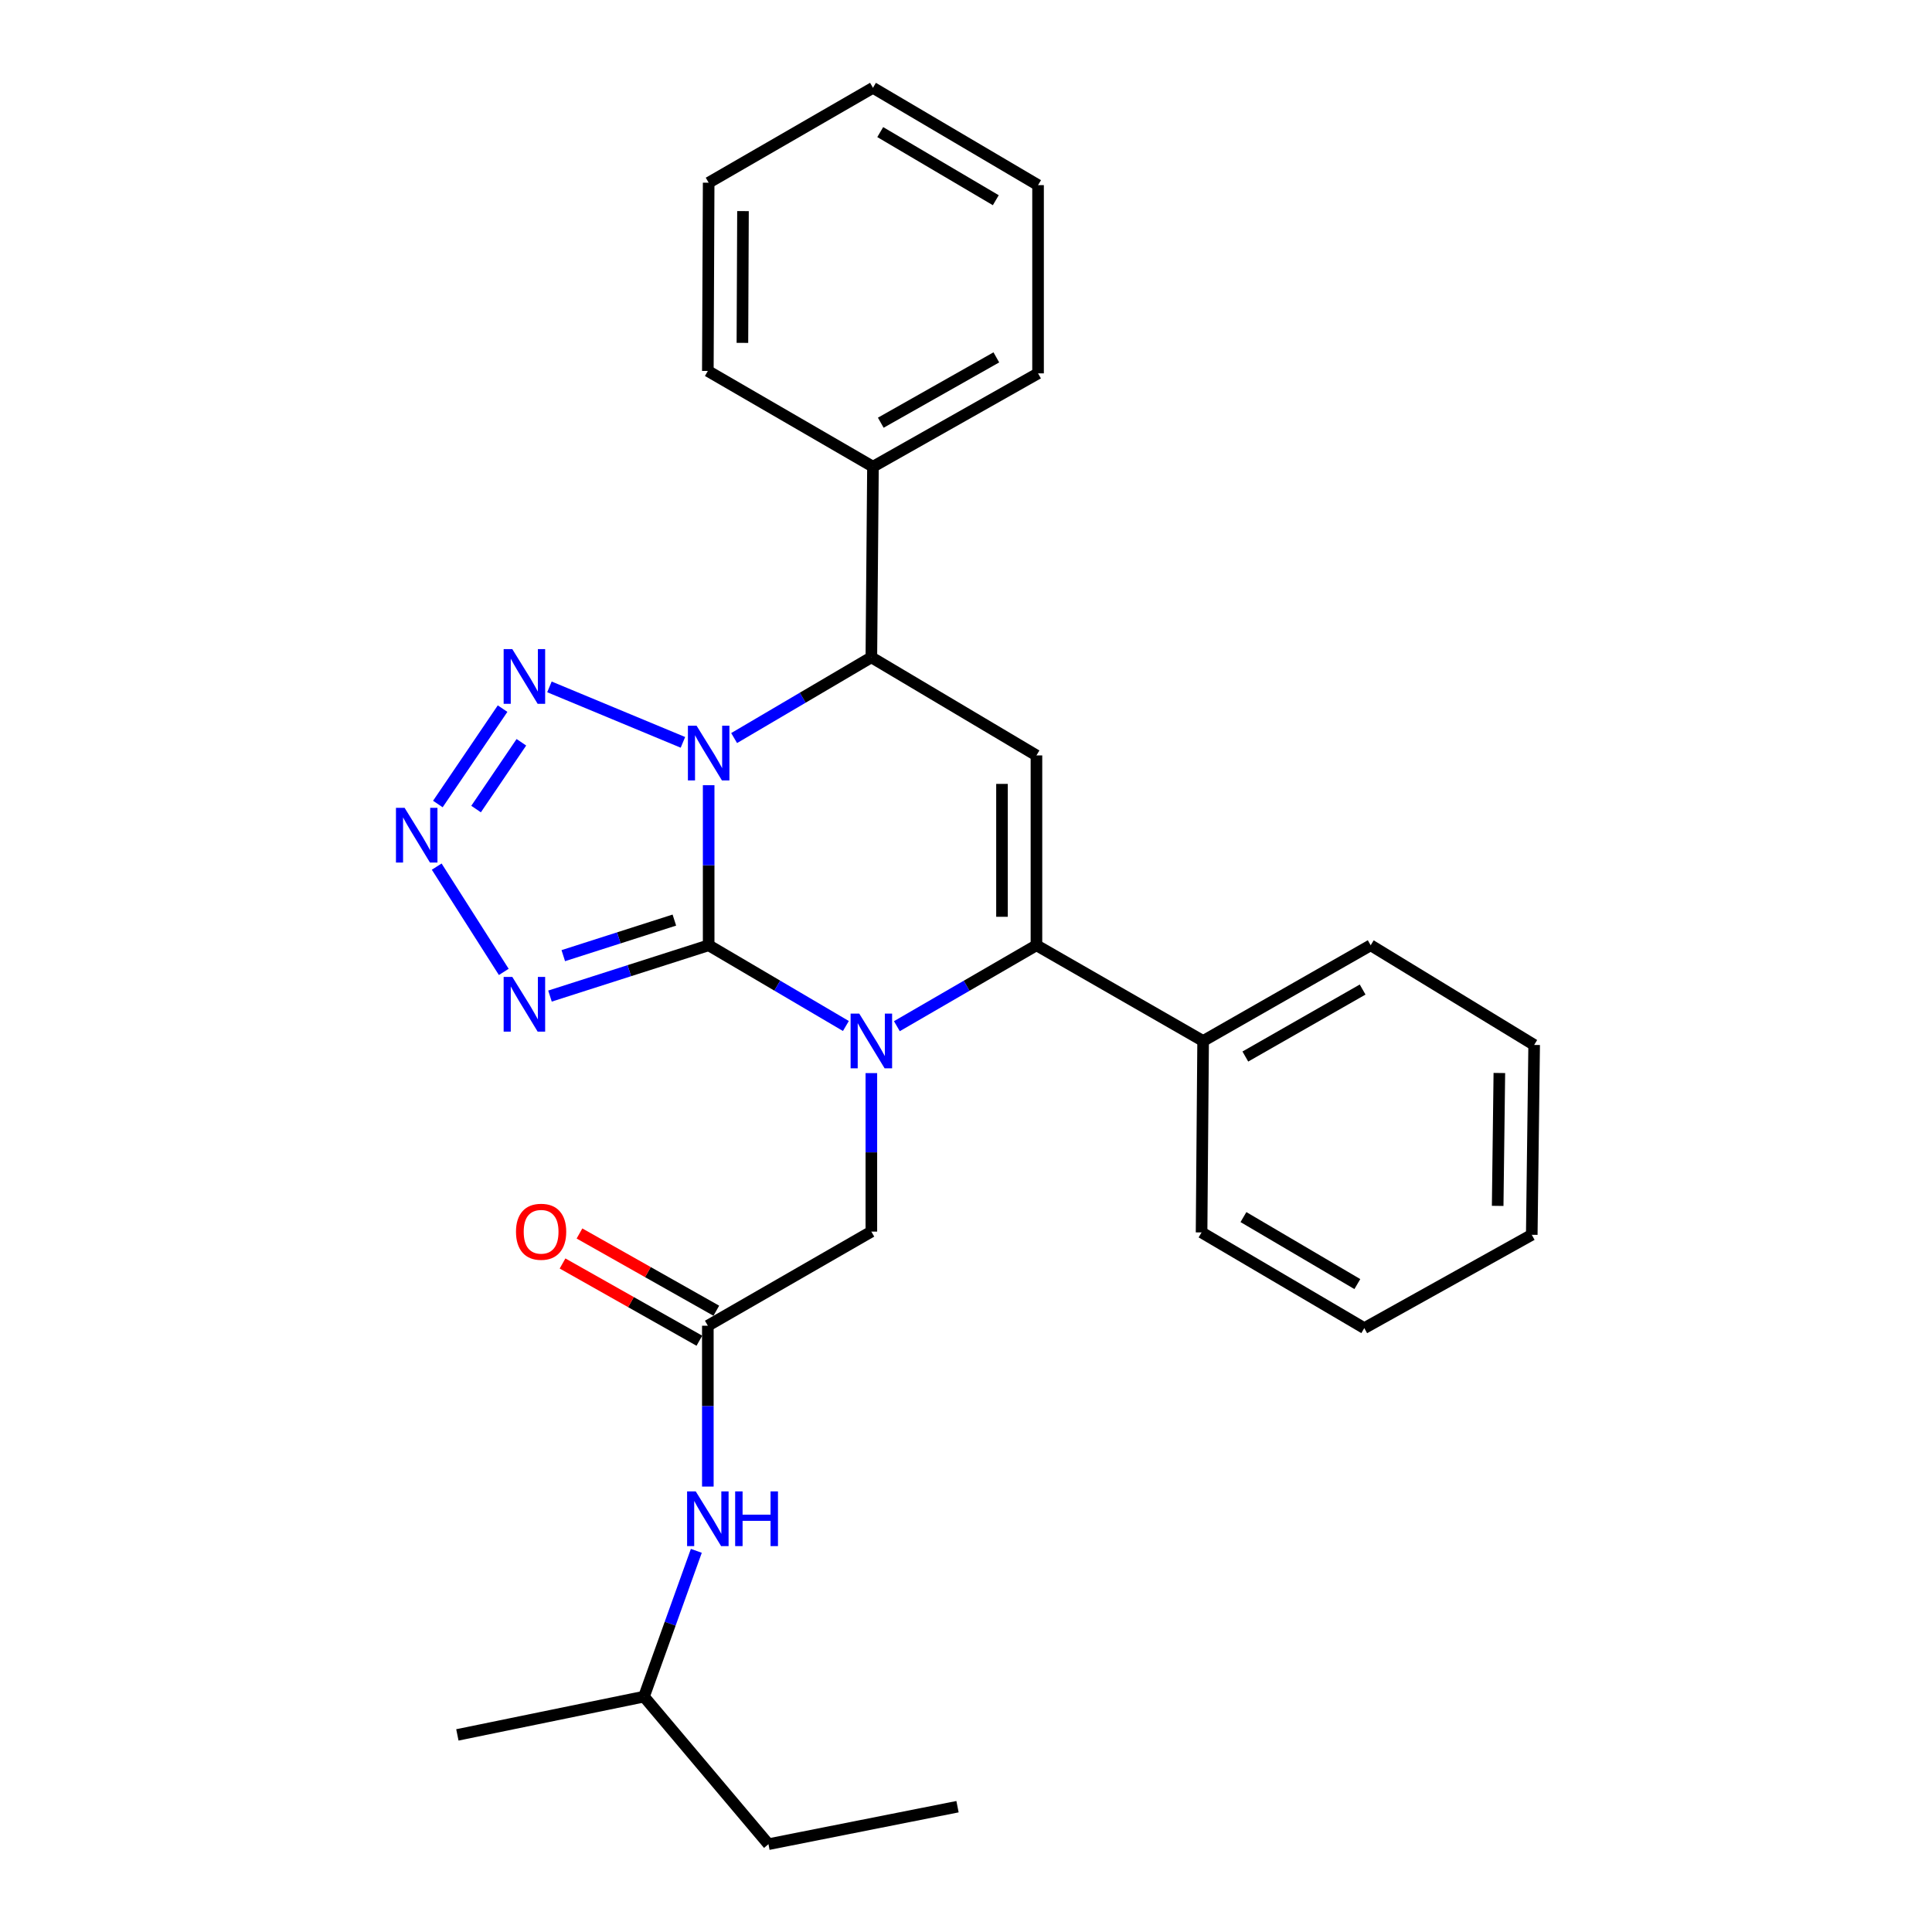 <?xml version='1.0' encoding='iso-8859-1'?>
<svg version='1.1' baseProfile='full'
              xmlns='http://www.w3.org/2000/svg'
                      xmlns:rdkit='http://www.rdkit.org/xml'
                      xmlns:xlink='http://www.w3.org/1999/xlink'
                  xml:space='preserve'
width='1000px' height='1000px' viewBox='0 0 1000 1000'>
<!-- END OF HEADER -->
<rect style='opacity:1.0;fill:#FFFFFF;stroke:none' width='1000' height='1000' x='0' y='0'> </rect>
<path class='bond-0' d='M 366.802,489.272 L 366.802,447.848' style='fill:none;fill-rule:evenodd;stroke:#000000;stroke-width:6px;stroke-linecap:butt;stroke-linejoin:miter;stroke-opacity:1' />
<path class='bond-0' d='M 366.802,447.848 L 366.802,406.424' style='fill:none;fill-rule:evenodd;stroke:#0000FF;stroke-width:6px;stroke-linecap:butt;stroke-linejoin:miter;stroke-opacity:1' />
<path class='bond-1' d='M 366.802,489.272 L 402.317,510.164' style='fill:none;fill-rule:evenodd;stroke:#000000;stroke-width:6px;stroke-linecap:butt;stroke-linejoin:miter;stroke-opacity:1' />
<path class='bond-1' d='M 402.317,510.164 L 437.831,531.057' style='fill:none;fill-rule:evenodd;stroke:#0000FF;stroke-width:6px;stroke-linecap:butt;stroke-linejoin:miter;stroke-opacity:1' />
<path class='bond-3' d='M 366.802,489.272 L 325.737,502.422' style='fill:none;fill-rule:evenodd;stroke:#000000;stroke-width:6px;stroke-linecap:butt;stroke-linejoin:miter;stroke-opacity:1' />
<path class='bond-3' d='M 325.737,502.422 L 284.671,515.571' style='fill:none;fill-rule:evenodd;stroke:#0000FF;stroke-width:6px;stroke-linecap:butt;stroke-linejoin:miter;stroke-opacity:1' />
<path class='bond-3' d='M 349.045,476.235 L 320.299,485.44' style='fill:none;fill-rule:evenodd;stroke:#000000;stroke-width:6px;stroke-linecap:butt;stroke-linejoin:miter;stroke-opacity:1' />
<path class='bond-3' d='M 320.299,485.44 L 291.553,494.645' style='fill:none;fill-rule:evenodd;stroke:#0000FF;stroke-width:6px;stroke-linecap:butt;stroke-linejoin:miter;stroke-opacity:1' />
<path class='bond-4' d='M 353.48,384.24 L 284.389,355.529' style='fill:none;fill-rule:evenodd;stroke:#0000FF;stroke-width:6px;stroke-linecap:butt;stroke-linejoin:miter;stroke-opacity:1' />
<path class='bond-7' d='M 379.985,382.02 L 415.499,361.123' style='fill:none;fill-rule:evenodd;stroke:#0000FF;stroke-width:6px;stroke-linecap:butt;stroke-linejoin:miter;stroke-opacity:1' />
<path class='bond-7' d='M 415.499,361.123 L 451.013,340.227' style='fill:none;fill-rule:evenodd;stroke:#000000;stroke-width:6px;stroke-linecap:butt;stroke-linejoin:miter;stroke-opacity:1' />
<path class='bond-2' d='M 464.222,531.153 L 500.342,510.213' style='fill:none;fill-rule:evenodd;stroke:#0000FF;stroke-width:6px;stroke-linecap:butt;stroke-linejoin:miter;stroke-opacity:1' />
<path class='bond-2' d='M 500.342,510.213 L 536.462,489.272' style='fill:none;fill-rule:evenodd;stroke:#000000;stroke-width:6px;stroke-linecap:butt;stroke-linejoin:miter;stroke-opacity:1' />
<path class='bond-8' d='M 451.013,555.438 L 451.013,596.457' style='fill:none;fill-rule:evenodd;stroke:#0000FF;stroke-width:6px;stroke-linecap:butt;stroke-linejoin:miter;stroke-opacity:1' />
<path class='bond-8' d='M 451.013,596.457 L 451.013,637.475' style='fill:none;fill-rule:evenodd;stroke:#000000;stroke-width:6px;stroke-linecap:butt;stroke-linejoin:miter;stroke-opacity:1' />
<path class='bond-5' d='M 536.462,489.272 L 536.462,391.005' style='fill:none;fill-rule:evenodd;stroke:#000000;stroke-width:6px;stroke-linecap:butt;stroke-linejoin:miter;stroke-opacity:1' />
<path class='bond-5' d='M 518.631,474.532 L 518.631,405.745' style='fill:none;fill-rule:evenodd;stroke:#000000;stroke-width:6px;stroke-linecap:butt;stroke-linejoin:miter;stroke-opacity:1' />
<path class='bond-10' d='M 536.462,489.272 L 622.733,538.812' style='fill:none;fill-rule:evenodd;stroke:#000000;stroke-width:6px;stroke-linecap:butt;stroke-linejoin:miter;stroke-opacity:1' />
<path class='bond-6' d='M 260.756,503.058 L 226.042,448.56' style='fill:none;fill-rule:evenodd;stroke:#0000FF;stroke-width:6px;stroke-linecap:butt;stroke-linejoin:miter;stroke-opacity:1' />
<path class='bond-28' d='M 260.137,366.785 L 226.636,416.163' style='fill:none;fill-rule:evenodd;stroke:#0000FF;stroke-width:6px;stroke-linecap:butt;stroke-linejoin:miter;stroke-opacity:1' />
<path class='bond-28' d='M 269.867,384.202 L 246.417,418.767' style='fill:none;fill-rule:evenodd;stroke:#0000FF;stroke-width:6px;stroke-linecap:butt;stroke-linejoin:miter;stroke-opacity:1' />
<path class='bond-29' d='M 536.462,391.005 L 451.013,340.227' style='fill:none;fill-rule:evenodd;stroke:#000000;stroke-width:6px;stroke-linecap:butt;stroke-linejoin:miter;stroke-opacity:1' />
<path class='bond-12' d='M 451.013,340.227 L 451.845,241.563' style='fill:none;fill-rule:evenodd;stroke:#000000;stroke-width:6px;stroke-linecap:butt;stroke-linejoin:miter;stroke-opacity:1' />
<path class='bond-9' d='M 451.013,637.475 L 366.377,686.193' style='fill:none;fill-rule:evenodd;stroke:#000000;stroke-width:6px;stroke-linecap:butt;stroke-linejoin:miter;stroke-opacity:1' />
<path class='bond-11' d='M 366.377,686.193 L 366.377,727.82' style='fill:none;fill-rule:evenodd;stroke:#000000;stroke-width:6px;stroke-linecap:butt;stroke-linejoin:miter;stroke-opacity:1' />
<path class='bond-11' d='M 366.377,727.82 L 366.377,769.447' style='fill:none;fill-rule:evenodd;stroke:#0000FF;stroke-width:6px;stroke-linecap:butt;stroke-linejoin:miter;stroke-opacity:1' />
<path class='bond-13' d='M 370.759,678.429 L 335.348,658.439' style='fill:none;fill-rule:evenodd;stroke:#000000;stroke-width:6px;stroke-linecap:butt;stroke-linejoin:miter;stroke-opacity:1' />
<path class='bond-13' d='M 335.348,658.439 L 299.936,638.449' style='fill:none;fill-rule:evenodd;stroke:#FF0000;stroke-width:6px;stroke-linecap:butt;stroke-linejoin:miter;stroke-opacity:1' />
<path class='bond-13' d='M 361.994,693.956 L 326.582,673.966' style='fill:none;fill-rule:evenodd;stroke:#000000;stroke-width:6px;stroke-linecap:butt;stroke-linejoin:miter;stroke-opacity:1' />
<path class='bond-13' d='M 326.582,673.966 L 291.171,653.976' style='fill:none;fill-rule:evenodd;stroke:#FF0000;stroke-width:6px;stroke-linecap:butt;stroke-linejoin:miter;stroke-opacity:1' />
<path class='bond-15' d='M 622.733,538.812 L 709.46,489.272' style='fill:none;fill-rule:evenodd;stroke:#000000;stroke-width:6px;stroke-linecap:butt;stroke-linejoin:miter;stroke-opacity:1' />
<path class='bond-15' d='M 644.586,546.863 L 705.295,512.186' style='fill:none;fill-rule:evenodd;stroke:#000000;stroke-width:6px;stroke-linecap:butt;stroke-linejoin:miter;stroke-opacity:1' />
<path class='bond-16' d='M 622.733,538.812 L 621.931,637.901' style='fill:none;fill-rule:evenodd;stroke:#000000;stroke-width:6px;stroke-linecap:butt;stroke-linejoin:miter;stroke-opacity:1' />
<path class='bond-14' d='M 360.416,802.71 L 346.873,840.44' style='fill:none;fill-rule:evenodd;stroke:#0000FF;stroke-width:6px;stroke-linecap:butt;stroke-linejoin:miter;stroke-opacity:1' />
<path class='bond-14' d='M 346.873,840.44 L 333.33,878.17' style='fill:none;fill-rule:evenodd;stroke:#000000;stroke-width:6px;stroke-linecap:butt;stroke-linejoin:miter;stroke-opacity:1' />
<path class='bond-17' d='M 451.845,241.563 L 537.294,193.252' style='fill:none;fill-rule:evenodd;stroke:#000000;stroke-width:6px;stroke-linecap:butt;stroke-linejoin:miter;stroke-opacity:1' />
<path class='bond-17' d='M 455.887,218.795 L 515.701,184.977' style='fill:none;fill-rule:evenodd;stroke:#000000;stroke-width:6px;stroke-linecap:butt;stroke-linejoin:miter;stroke-opacity:1' />
<path class='bond-18' d='M 451.845,241.563 L 366.377,192.013' style='fill:none;fill-rule:evenodd;stroke:#000000;stroke-width:6px;stroke-linecap:butt;stroke-linejoin:miter;stroke-opacity:1' />
<path class='bond-19' d='M 333.33,878.17 L 397.749,954.545' style='fill:none;fill-rule:evenodd;stroke:#000000;stroke-width:6px;stroke-linecap:butt;stroke-linejoin:miter;stroke-opacity:1' />
<path class='bond-20' d='M 333.33,878.17 L 236.737,897.982' style='fill:none;fill-rule:evenodd;stroke:#000000;stroke-width:6px;stroke-linecap:butt;stroke-linejoin:miter;stroke-opacity:1' />
<path class='bond-25' d='M 709.46,489.272 L 794.077,540.862' style='fill:none;fill-rule:evenodd;stroke:#000000;stroke-width:6px;stroke-linecap:butt;stroke-linejoin:miter;stroke-opacity:1' />
<path class='bond-24' d='M 621.931,637.901 L 706.151,687.441' style='fill:none;fill-rule:evenodd;stroke:#000000;stroke-width:6px;stroke-linecap:butt;stroke-linejoin:miter;stroke-opacity:1' />
<path class='bond-24' d='M 643.604,629.963 L 702.559,664.641' style='fill:none;fill-rule:evenodd;stroke:#000000;stroke-width:6px;stroke-linecap:butt;stroke-linejoin:miter;stroke-opacity:1' />
<path class='bond-23' d='M 537.294,193.252 L 537.294,95.826' style='fill:none;fill-rule:evenodd;stroke:#000000;stroke-width:6px;stroke-linecap:butt;stroke-linejoin:miter;stroke-opacity:1' />
<path class='bond-22' d='M 366.377,192.013 L 366.802,94.568' style='fill:none;fill-rule:evenodd;stroke:#000000;stroke-width:6px;stroke-linecap:butt;stroke-linejoin:miter;stroke-opacity:1' />
<path class='bond-22' d='M 384.271,177.475 L 384.569,109.263' style='fill:none;fill-rule:evenodd;stroke:#000000;stroke-width:6px;stroke-linecap:butt;stroke-linejoin:miter;stroke-opacity:1' />
<path class='bond-21' d='M 397.749,954.545 L 495.61,935.14' style='fill:none;fill-rule:evenodd;stroke:#000000;stroke-width:6px;stroke-linecap:butt;stroke-linejoin:miter;stroke-opacity:1' />
<path class='bond-27' d='M 366.802,94.568 L 451.845,45.455' style='fill:none;fill-rule:evenodd;stroke:#000000;stroke-width:6px;stroke-linecap:butt;stroke-linejoin:miter;stroke-opacity:1' />
<path class='bond-31' d='M 537.294,95.826 L 451.845,45.455' style='fill:none;fill-rule:evenodd;stroke:#000000;stroke-width:6px;stroke-linecap:butt;stroke-linejoin:miter;stroke-opacity:1' />
<path class='bond-31' d='M 515.422,103.631 L 455.608,68.371' style='fill:none;fill-rule:evenodd;stroke:#000000;stroke-width:6px;stroke-linecap:butt;stroke-linejoin:miter;stroke-opacity:1' />
<path class='bond-26' d='M 706.151,687.441 L 792.839,639.129' style='fill:none;fill-rule:evenodd;stroke:#000000;stroke-width:6px;stroke-linecap:butt;stroke-linejoin:miter;stroke-opacity:1' />
<path class='bond-30' d='M 794.077,540.862 L 792.839,639.129' style='fill:none;fill-rule:evenodd;stroke:#000000;stroke-width:6px;stroke-linecap:butt;stroke-linejoin:miter;stroke-opacity:1' />
<path class='bond-30' d='M 776.062,555.378 L 775.195,624.165' style='fill:none;fill-rule:evenodd;stroke:#000000;stroke-width:6px;stroke-linecap:butt;stroke-linejoin:miter;stroke-opacity:1' />
<path  class='atom-1' d='M 360.542 375.616
L 369.822 390.616
Q 370.742 392.096, 372.222 394.776
Q 373.702 397.456, 373.782 397.616
L 373.782 375.616
L 377.542 375.616
L 377.542 403.936
L 373.662 403.936
L 363.702 387.536
Q 362.542 385.616, 361.302 383.416
Q 360.102 381.216, 359.742 380.536
L 359.742 403.936
L 356.062 403.936
L 356.062 375.616
L 360.542 375.616
' fill='#0000FF'/>
<path  class='atom-2' d='M 444.753 524.652
L 454.033 539.652
Q 454.953 541.132, 456.433 543.812
Q 457.913 546.492, 457.993 546.652
L 457.993 524.652
L 461.753 524.652
L 461.753 552.972
L 457.873 552.972
L 447.913 536.572
Q 446.753 534.652, 445.513 532.452
Q 444.313 530.252, 443.953 529.572
L 443.953 552.972
L 440.273 552.972
L 440.273 524.652
L 444.753 524.652
' fill='#0000FF'/>
<path  class='atom-4' d='M 265.168 505.652
L 274.448 520.652
Q 275.368 522.132, 276.848 524.812
Q 278.328 527.492, 278.408 527.652
L 278.408 505.652
L 282.168 505.652
L 282.168 533.972
L 278.288 533.972
L 268.328 517.572
Q 267.168 515.652, 265.928 513.452
Q 264.728 511.252, 264.368 510.572
L 264.368 533.972
L 260.688 533.972
L 260.688 505.652
L 265.168 505.652
' fill='#0000FF'/>
<path  class='atom-5' d='M 265.168 335.982
L 274.448 350.982
Q 275.368 352.462, 276.848 355.142
Q 278.328 357.822, 278.408 357.982
L 278.408 335.982
L 282.168 335.982
L 282.168 364.302
L 278.288 364.302
L 268.328 347.902
Q 267.168 345.982, 265.928 343.782
Q 264.728 341.582, 264.368 340.902
L 264.368 364.302
L 260.688 364.302
L 260.688 335.982
L 265.168 335.982
' fill='#0000FF'/>
<path  class='atom-7' d='M 209.427 418.143
L 218.707 433.143
Q 219.627 434.623, 221.107 437.303
Q 222.587 439.983, 222.667 440.143
L 222.667 418.143
L 226.427 418.143
L 226.427 446.463
L 222.547 446.463
L 212.587 430.063
Q 211.427 428.143, 210.187 425.943
Q 208.987 423.743, 208.627 423.063
L 208.627 446.463
L 204.947 446.463
L 204.947 418.143
L 209.427 418.143
' fill='#0000FF'/>
<path  class='atom-12' d='M 360.117 771.944
L 369.397 786.944
Q 370.317 788.424, 371.797 791.104
Q 373.277 793.784, 373.357 793.944
L 373.357 771.944
L 377.117 771.944
L 377.117 800.264
L 373.237 800.264
L 363.277 783.864
Q 362.117 781.944, 360.877 779.744
Q 359.677 777.544, 359.317 776.864
L 359.317 800.264
L 355.637 800.264
L 355.637 771.944
L 360.117 771.944
' fill='#0000FF'/>
<path  class='atom-12' d='M 380.517 771.944
L 384.357 771.944
L 384.357 783.984
L 398.837 783.984
L 398.837 771.944
L 402.677 771.944
L 402.677 800.264
L 398.837 800.264
L 398.837 787.184
L 384.357 787.184
L 384.357 800.264
L 380.517 800.264
L 380.517 771.944
' fill='#0000FF'/>
<path  class='atom-14' d='M 267.076 637.555
Q 267.076 630.755, 270.436 626.955
Q 273.796 623.155, 280.076 623.155
Q 286.356 623.155, 289.716 626.955
Q 293.076 630.755, 293.076 637.555
Q 293.076 644.435, 289.676 648.355
Q 286.276 652.235, 280.076 652.235
Q 273.836 652.235, 270.436 648.355
Q 267.076 644.475, 267.076 637.555
M 280.076 649.035
Q 284.396 649.035, 286.716 646.155
Q 289.076 643.235, 289.076 637.555
Q 289.076 631.995, 286.716 629.195
Q 284.396 626.355, 280.076 626.355
Q 275.756 626.355, 273.396 629.155
Q 271.076 631.955, 271.076 637.555
Q 271.076 643.275, 273.396 646.155
Q 275.756 649.035, 280.076 649.035
' fill='#FF0000'/>
</svg>
